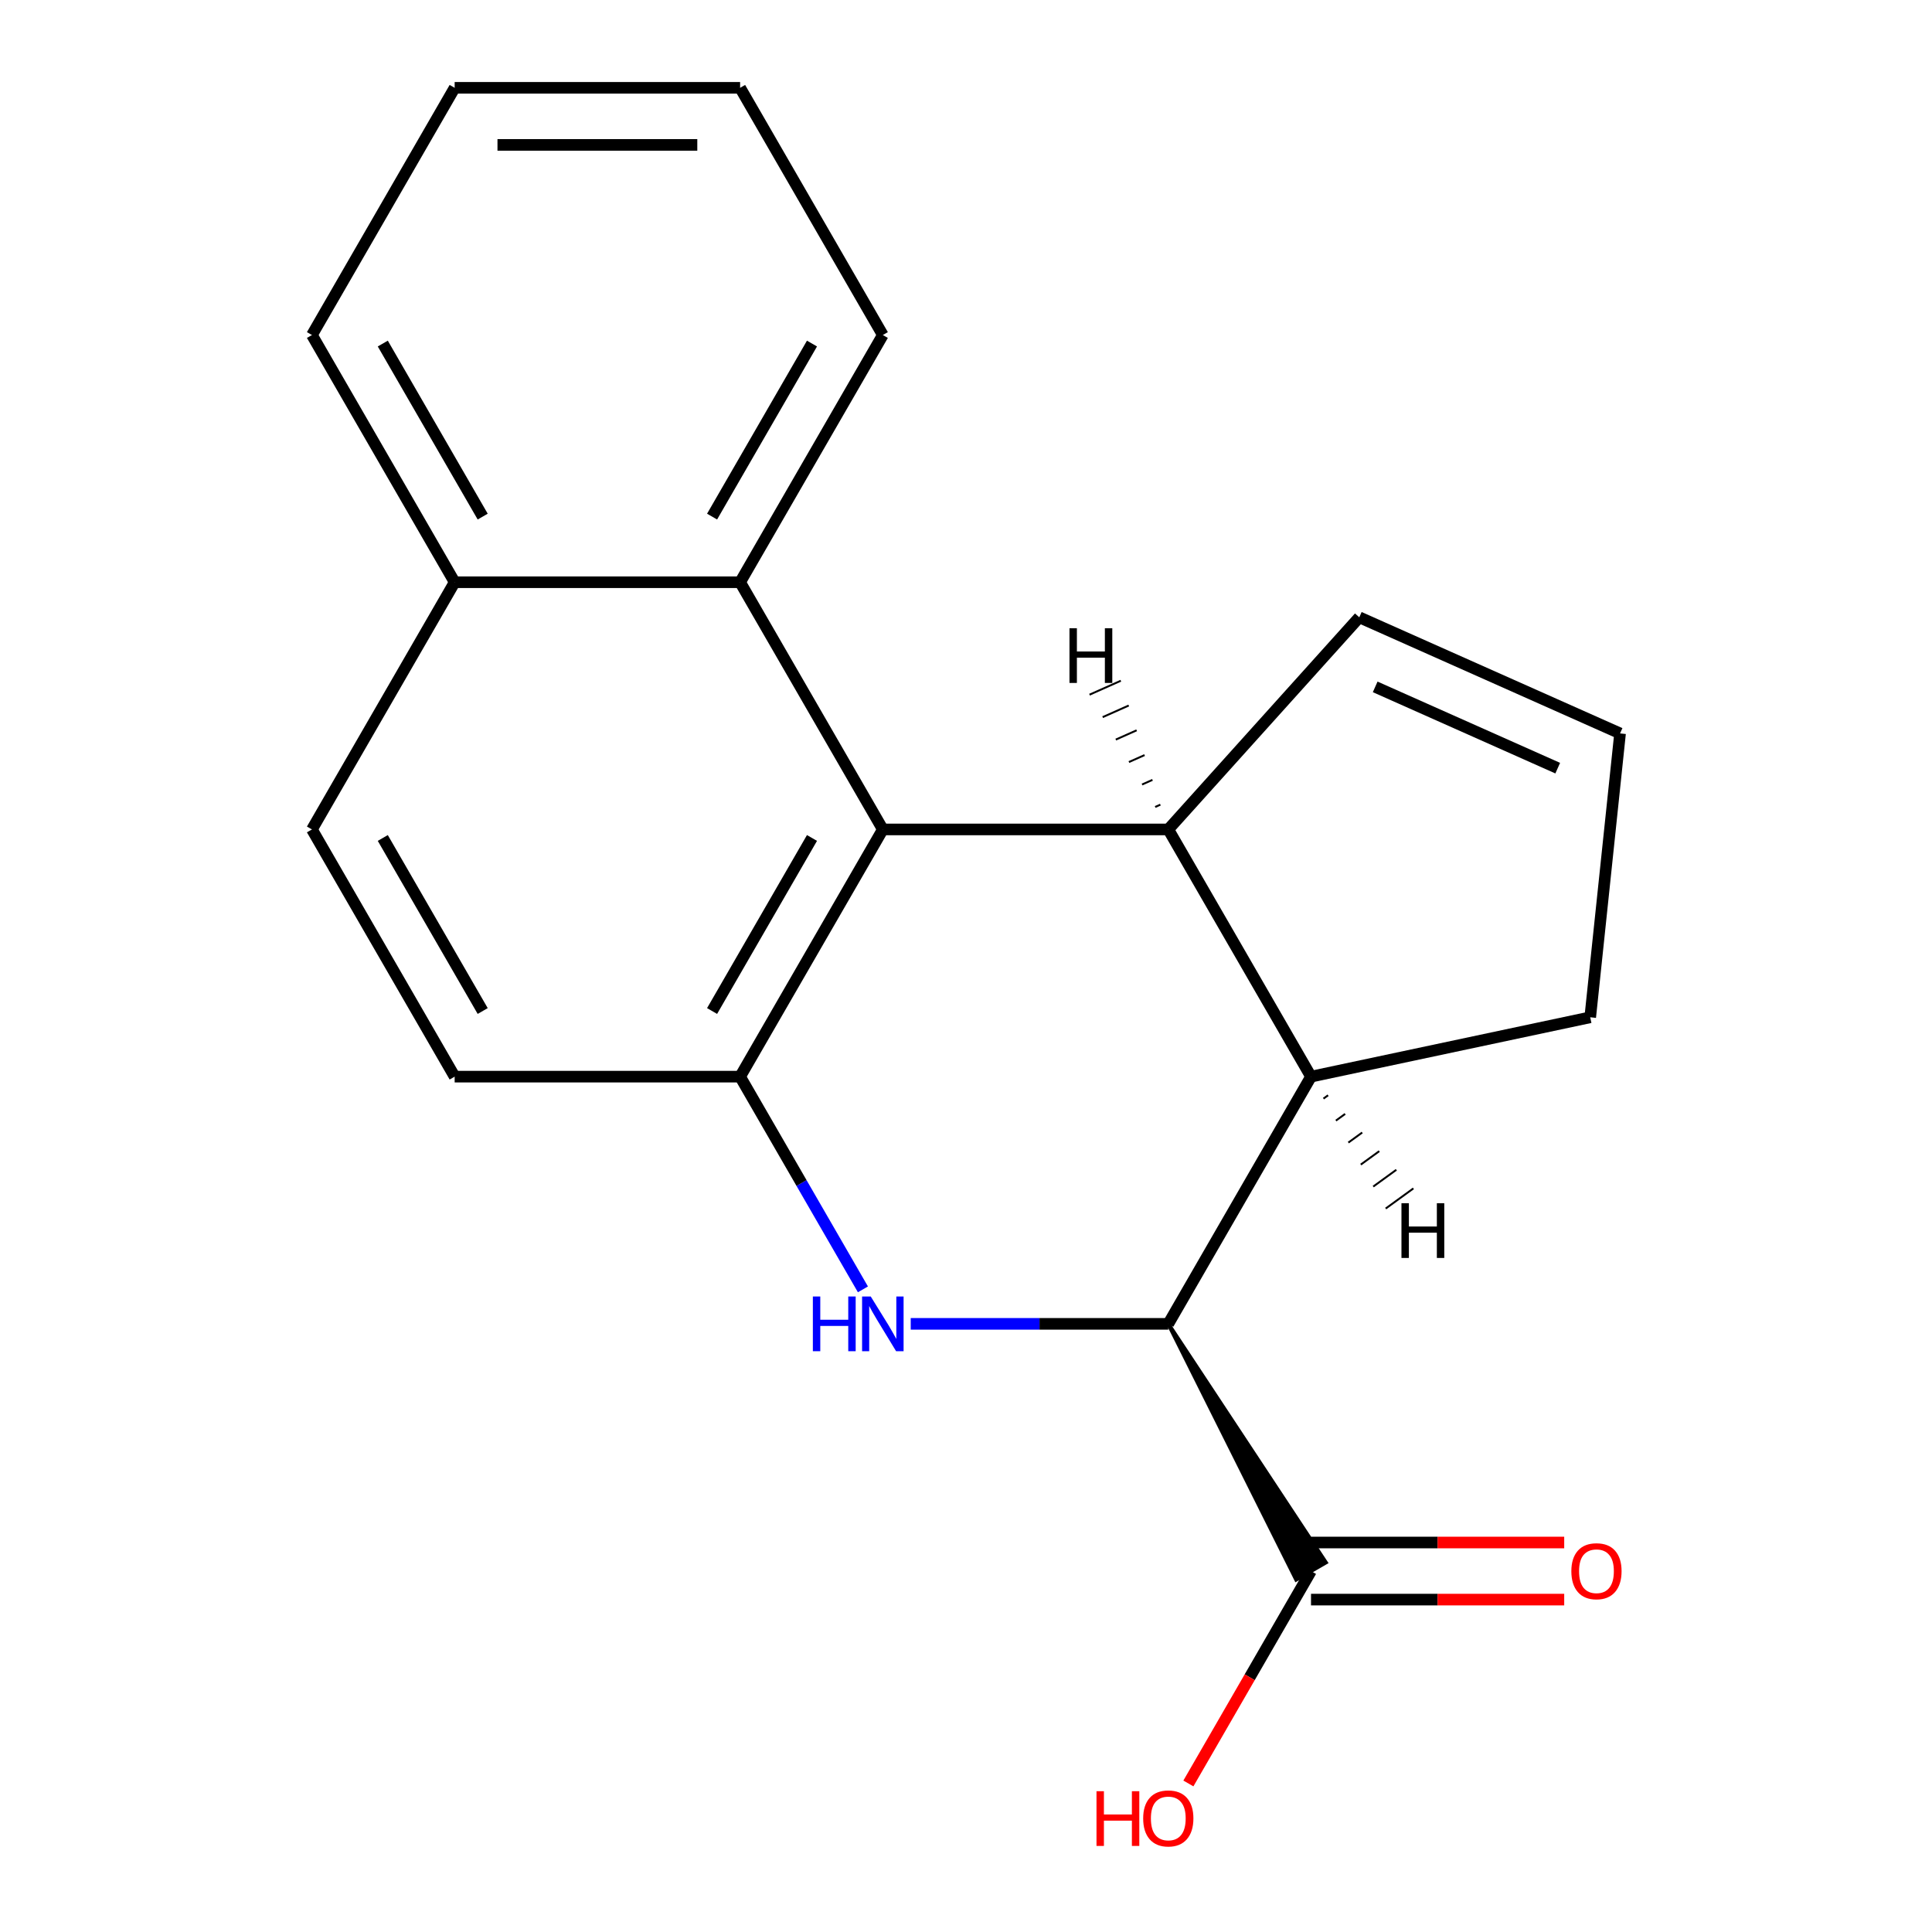 <?xml version='1.0' encoding='iso-8859-1'?>
<svg version='1.1' baseProfile='full'
              xmlns='http://www.w3.org/2000/svg'
                      xmlns:rdkit='http://www.rdkit.org/xml'
                      xmlns:xlink='http://www.w3.org/1999/xlink'
                  xml:space='preserve'
width='1000px' height='1000px' viewBox='0 0 1000 1000'>
<!-- END OF HEADER -->
<rect style='opacity:1.0;fill:#FFFFFF;stroke:none' width='1000' height='1000' x='0' y='0'> </rect>
<path class='bond-2' d='M 446.648,667.369 L 414.864,612.319' style='fill:none;fill-rule:evenodd;stroke:#0000FF;stroke-width:6px;stroke-linecap:butt;stroke-linejoin:miter;stroke-opacity:1' />
<path class='bond-2' d='M 414.864,612.319 L 383.081,557.269' style='fill:none;fill-rule:evenodd;stroke:#000000;stroke-width:6px;stroke-linecap:butt;stroke-linejoin:miter;stroke-opacity:1' />
<path class='bond-3' d='M 471.389,685.223 L 538.046,685.223' style='fill:none;fill-rule:evenodd;stroke:#0000FF;stroke-width:6px;stroke-linecap:butt;stroke-linejoin:miter;stroke-opacity:1' />
<path class='bond-3' d='M 538.046,685.223 L 604.704,685.223' style='fill:none;fill-rule:evenodd;stroke:#000000;stroke-width:6px;stroke-linecap:butt;stroke-linejoin:miter;stroke-opacity:1' />
<path class='bond-0' d='M 604.704,429.316 L 678.578,557.269' style='fill:none;fill-rule:evenodd;stroke:#000000;stroke-width:6px;stroke-linecap:butt;stroke-linejoin:miter;stroke-opacity:1' />
<path class='bond-7' d='M 604.704,429.316 L 703.566,319.517' style='fill:none;fill-rule:evenodd;stroke:#000000;stroke-width:6px;stroke-linecap:butt;stroke-linejoin:miter;stroke-opacity:1' />
<path class='bond-19' d='M 604.704,429.316 L 456.955,429.316' style='fill:none;fill-rule:evenodd;stroke:#000000;stroke-width:6px;stroke-linecap:butt;stroke-linejoin:miter;stroke-opacity:1' />
<path class='bond-23' d='M 600.61,416.488 L 597.91,417.69' style='fill:none;fill-rule:evenodd;stroke:#000000;stroke-width:1.0px;stroke-linecap:butt;stroke-linejoin:miter;stroke-opacity:1' />
<path class='bond-23' d='M 596.516,403.66 L 591.117,406.064' style='fill:none;fill-rule:evenodd;stroke:#000000;stroke-width:1.0px;stroke-linecap:butt;stroke-linejoin:miter;stroke-opacity:1' />
<path class='bond-23' d='M 592.422,390.832 L 584.323,394.438' style='fill:none;fill-rule:evenodd;stroke:#000000;stroke-width:1.0px;stroke-linecap:butt;stroke-linejoin:miter;stroke-opacity:1' />
<path class='bond-23' d='M 588.328,378.005 L 577.53,382.812' style='fill:none;fill-rule:evenodd;stroke:#000000;stroke-width:1.0px;stroke-linecap:butt;stroke-linejoin:miter;stroke-opacity:1' />
<path class='bond-23' d='M 584.234,365.177 L 570.736,371.186' style='fill:none;fill-rule:evenodd;stroke:#000000;stroke-width:1.0px;stroke-linecap:butt;stroke-linejoin:miter;stroke-opacity:1' />
<path class='bond-23' d='M 580.14,352.349 L 563.943,359.561' style='fill:none;fill-rule:evenodd;stroke:#000000;stroke-width:1.0px;stroke-linecap:butt;stroke-linejoin:miter;stroke-opacity:1' />
<path class='bond-1' d='M 456.955,429.316 L 383.081,557.269' style='fill:none;fill-rule:evenodd;stroke:#000000;stroke-width:6px;stroke-linecap:butt;stroke-linejoin:miter;stroke-opacity:1' />
<path class='bond-1' d='M 420.283,433.734 L 368.572,523.301' style='fill:none;fill-rule:evenodd;stroke:#000000;stroke-width:6px;stroke-linecap:butt;stroke-linejoin:miter;stroke-opacity:1' />
<path class='bond-6' d='M 456.955,429.316 L 383.081,301.362' style='fill:none;fill-rule:evenodd;stroke:#000000;stroke-width:6px;stroke-linecap:butt;stroke-linejoin:miter;stroke-opacity:1' />
<path class='bond-8' d='M 383.081,557.269 L 235.333,557.269' style='fill:none;fill-rule:evenodd;stroke:#000000;stroke-width:6px;stroke-linecap:butt;stroke-linejoin:miter;stroke-opacity:1' />
<path class='bond-4' d='M 604.704,685.223 L 678.578,557.269' style='fill:none;fill-rule:evenodd;stroke:#000000;stroke-width:6px;stroke-linecap:butt;stroke-linejoin:miter;stroke-opacity:1' />
<path class='bond-5' d='M 604.704,685.223 L 670.9,817.609 L 686.255,808.744 Z' style='fill:#000000;fill-rule:evenodd;fill-opacity:1;stroke:#000000;stroke-width:2px;stroke-linecap:butt;stroke-linejoin:miter;stroke-opacity:1;' />
<path class='bond-13' d='M 678.578,557.269 L 823.097,526.551' style='fill:none;fill-rule:evenodd;stroke:#000000;stroke-width:6px;stroke-linecap:butt;stroke-linejoin:miter;stroke-opacity:1' />
<path class='bond-24' d='M 685.019,568.648 L 687.409,566.912' style='fill:none;fill-rule:evenodd;stroke:#000000;stroke-width:1.0px;stroke-linecap:butt;stroke-linejoin:miter;stroke-opacity:1' />
<path class='bond-24' d='M 691.46,580.028 L 696.241,576.554' style='fill:none;fill-rule:evenodd;stroke:#000000;stroke-width:1.0px;stroke-linecap:butt;stroke-linejoin:miter;stroke-opacity:1' />
<path class='bond-24' d='M 697.901,591.407 L 705.073,586.196' style='fill:none;fill-rule:evenodd;stroke:#000000;stroke-width:1.0px;stroke-linecap:butt;stroke-linejoin:miter;stroke-opacity:1' />
<path class='bond-24' d='M 704.342,602.786 L 713.905,595.839' style='fill:none;fill-rule:evenodd;stroke:#000000;stroke-width:1.0px;stroke-linecap:butt;stroke-linejoin:miter;stroke-opacity:1' />
<path class='bond-24' d='M 710.784,614.165 L 722.737,605.481' style='fill:none;fill-rule:evenodd;stroke:#000000;stroke-width:1.0px;stroke-linecap:butt;stroke-linejoin:miter;stroke-opacity:1' />
<path class='bond-24' d='M 717.225,625.545 L 731.569,615.123' style='fill:none;fill-rule:evenodd;stroke:#000000;stroke-width:1.0px;stroke-linecap:butt;stroke-linejoin:miter;stroke-opacity:1' />
<path class='bond-10' d='M 678.578,827.951 L 744.105,827.951' style='fill:none;fill-rule:evenodd;stroke:#000000;stroke-width:6px;stroke-linecap:butt;stroke-linejoin:miter;stroke-opacity:1' />
<path class='bond-10' d='M 744.105,827.951 L 809.632,827.951' style='fill:none;fill-rule:evenodd;stroke:#FF0000;stroke-width:6px;stroke-linecap:butt;stroke-linejoin:miter;stroke-opacity:1' />
<path class='bond-10' d='M 678.578,798.402 L 744.105,798.402' style='fill:none;fill-rule:evenodd;stroke:#000000;stroke-width:6px;stroke-linecap:butt;stroke-linejoin:miter;stroke-opacity:1' />
<path class='bond-10' d='M 744.105,798.402 L 809.632,798.402' style='fill:none;fill-rule:evenodd;stroke:#FF0000;stroke-width:6px;stroke-linecap:butt;stroke-linejoin:miter;stroke-opacity:1' />
<path class='bond-14' d='M 678.578,813.176 L 646.841,868.146' style='fill:none;fill-rule:evenodd;stroke:#000000;stroke-width:6px;stroke-linecap:butt;stroke-linejoin:miter;stroke-opacity:1' />
<path class='bond-14' d='M 646.841,868.146 L 615.104,923.116' style='fill:none;fill-rule:evenodd;stroke:#FF0000;stroke-width:6px;stroke-linecap:butt;stroke-linejoin:miter;stroke-opacity:1' />
<path class='bond-15' d='M 383.081,301.362 L 456.955,173.408' style='fill:none;fill-rule:evenodd;stroke:#000000;stroke-width:6px;stroke-linecap:butt;stroke-linejoin:miter;stroke-opacity:1' />
<path class='bond-15' d='M 368.572,267.394 L 420.283,177.826' style='fill:none;fill-rule:evenodd;stroke:#000000;stroke-width:6px;stroke-linecap:butt;stroke-linejoin:miter;stroke-opacity:1' />
<path class='bond-21' d='M 383.081,301.362 L 235.333,301.362' style='fill:none;fill-rule:evenodd;stroke:#000000;stroke-width:6px;stroke-linecap:butt;stroke-linejoin:miter;stroke-opacity:1' />
<path class='bond-20' d='M 703.566,319.517 L 838.541,379.612' style='fill:none;fill-rule:evenodd;stroke:#000000;stroke-width:6px;stroke-linecap:butt;stroke-linejoin:miter;stroke-opacity:1' />
<path class='bond-20' d='M 711.794,355.526 L 806.276,397.593' style='fill:none;fill-rule:evenodd;stroke:#000000;stroke-width:6px;stroke-linecap:butt;stroke-linejoin:miter;stroke-opacity:1' />
<path class='bond-12' d='M 235.333,557.269 L 161.459,429.316' style='fill:none;fill-rule:evenodd;stroke:#000000;stroke-width:6px;stroke-linecap:butt;stroke-linejoin:miter;stroke-opacity:1' />
<path class='bond-12' d='M 249.843,523.301 L 198.131,433.734' style='fill:none;fill-rule:evenodd;stroke:#000000;stroke-width:6px;stroke-linecap:butt;stroke-linejoin:miter;stroke-opacity:1' />
<path class='bond-9' d='M 838.541,379.612 L 823.097,526.551' style='fill:none;fill-rule:evenodd;stroke:#000000;stroke-width:6px;stroke-linecap:butt;stroke-linejoin:miter;stroke-opacity:1' />
<path class='bond-11' d='M 235.333,301.362 L 161.459,429.316' style='fill:none;fill-rule:evenodd;stroke:#000000;stroke-width:6px;stroke-linecap:butt;stroke-linejoin:miter;stroke-opacity:1' />
<path class='bond-16' d='M 235.333,301.362 L 161.459,173.408' style='fill:none;fill-rule:evenodd;stroke:#000000;stroke-width:6px;stroke-linecap:butt;stroke-linejoin:miter;stroke-opacity:1' />
<path class='bond-16' d='M 249.843,267.394 L 198.131,177.826' style='fill:none;fill-rule:evenodd;stroke:#000000;stroke-width:6px;stroke-linecap:butt;stroke-linejoin:miter;stroke-opacity:1' />
<path class='bond-17' d='M 456.955,173.408 L 383.081,45.455' style='fill:none;fill-rule:evenodd;stroke:#000000;stroke-width:6px;stroke-linecap:butt;stroke-linejoin:miter;stroke-opacity:1' />
<path class='bond-18' d='M 161.459,173.408 L 235.333,45.455' style='fill:none;fill-rule:evenodd;stroke:#000000;stroke-width:6px;stroke-linecap:butt;stroke-linejoin:miter;stroke-opacity:1' />
<path class='bond-22' d='M 383.081,45.455 L 235.333,45.455' style='fill:none;fill-rule:evenodd;stroke:#000000;stroke-width:6px;stroke-linecap:butt;stroke-linejoin:miter;stroke-opacity:1' />
<path class='bond-22' d='M 360.919,75.004 L 257.495,75.004' style='fill:none;fill-rule:evenodd;stroke:#000000;stroke-width:6px;stroke-linecap:butt;stroke-linejoin:miter;stroke-opacity:1' />
<path  class='atom-0' d='M 420.735 671.063
L 424.575 671.063
L 424.575 683.103
L 439.055 683.103
L 439.055 671.063
L 442.895 671.063
L 442.895 699.383
L 439.055 699.383
L 439.055 686.303
L 424.575 686.303
L 424.575 699.383
L 420.735 699.383
L 420.735 671.063
' fill='#0000FF'/>
<path  class='atom-0' d='M 450.695 671.063
L 459.975 686.063
Q 460.895 687.543, 462.375 690.223
Q 463.855 692.903, 463.935 693.063
L 463.935 671.063
L 467.695 671.063
L 467.695 699.383
L 463.815 699.383
L 453.855 682.983
Q 452.695 681.063, 451.455 678.863
Q 450.255 676.663, 449.895 675.983
L 449.895 699.383
L 446.215 699.383
L 446.215 671.063
L 450.695 671.063
' fill='#0000FF'/>
<path  class='atom-11' d='M 813.326 813.256
Q 813.326 806.456, 816.686 802.656
Q 820.046 798.856, 826.326 798.856
Q 832.606 798.856, 835.966 802.656
Q 839.326 806.456, 839.326 813.256
Q 839.326 820.136, 835.926 824.056
Q 832.526 827.936, 826.326 827.936
Q 820.086 827.936, 816.686 824.056
Q 813.326 820.176, 813.326 813.256
M 826.326 824.736
Q 830.646 824.736, 832.966 821.856
Q 835.326 818.936, 835.326 813.256
Q 835.326 807.696, 832.966 804.896
Q 830.646 802.056, 826.326 802.056
Q 822.006 802.056, 819.646 804.856
Q 817.326 807.656, 817.326 813.256
Q 817.326 818.976, 819.646 821.856
Q 822.006 824.736, 826.326 824.736
' fill='#FF0000'/>
<path  class='atom-15' d='M 567.544 927.13
L 571.384 927.13
L 571.384 939.17
L 585.864 939.17
L 585.864 927.13
L 589.704 927.13
L 589.704 955.45
L 585.864 955.45
L 585.864 942.37
L 571.384 942.37
L 571.384 955.45
L 567.544 955.45
L 567.544 927.13
' fill='#FF0000'/>
<path  class='atom-15' d='M 591.704 941.21
Q 591.704 934.41, 595.064 930.61
Q 598.424 926.81, 604.704 926.81
Q 610.984 926.81, 614.344 930.61
Q 617.704 934.41, 617.704 941.21
Q 617.704 948.09, 614.304 952.01
Q 610.904 955.89, 604.704 955.89
Q 598.464 955.89, 595.064 952.01
Q 591.704 948.13, 591.704 941.21
M 604.704 952.69
Q 609.024 952.69, 611.344 949.81
Q 613.704 946.89, 613.704 941.21
Q 613.704 935.65, 611.344 932.85
Q 609.024 930.01, 604.704 930.01
Q 600.384 930.01, 598.024 932.81
Q 595.704 935.61, 595.704 941.21
Q 595.704 946.93, 598.024 949.81
Q 600.384 952.69, 604.704 952.69
' fill='#FF0000'/>
<path  class='atom-20' d='M 553.56 325.172
L 557.4 325.172
L 557.4 337.212
L 571.88 337.212
L 571.88 325.172
L 575.72 325.172
L 575.72 353.492
L 571.88 353.492
L 571.88 340.412
L 557.4 340.412
L 557.4 353.492
L 553.56 353.492
L 553.56 325.172
' fill='#000000'/>
<path  class='atom-21' d='M 725.394 622.796
L 729.234 622.796
L 729.234 634.836
L 743.714 634.836
L 743.714 622.796
L 747.554 622.796
L 747.554 651.116
L 743.714 651.116
L 743.714 638.036
L 729.234 638.036
L 729.234 651.116
L 725.394 651.116
L 725.394 622.796
' fill='#000000'/>
</svg>
